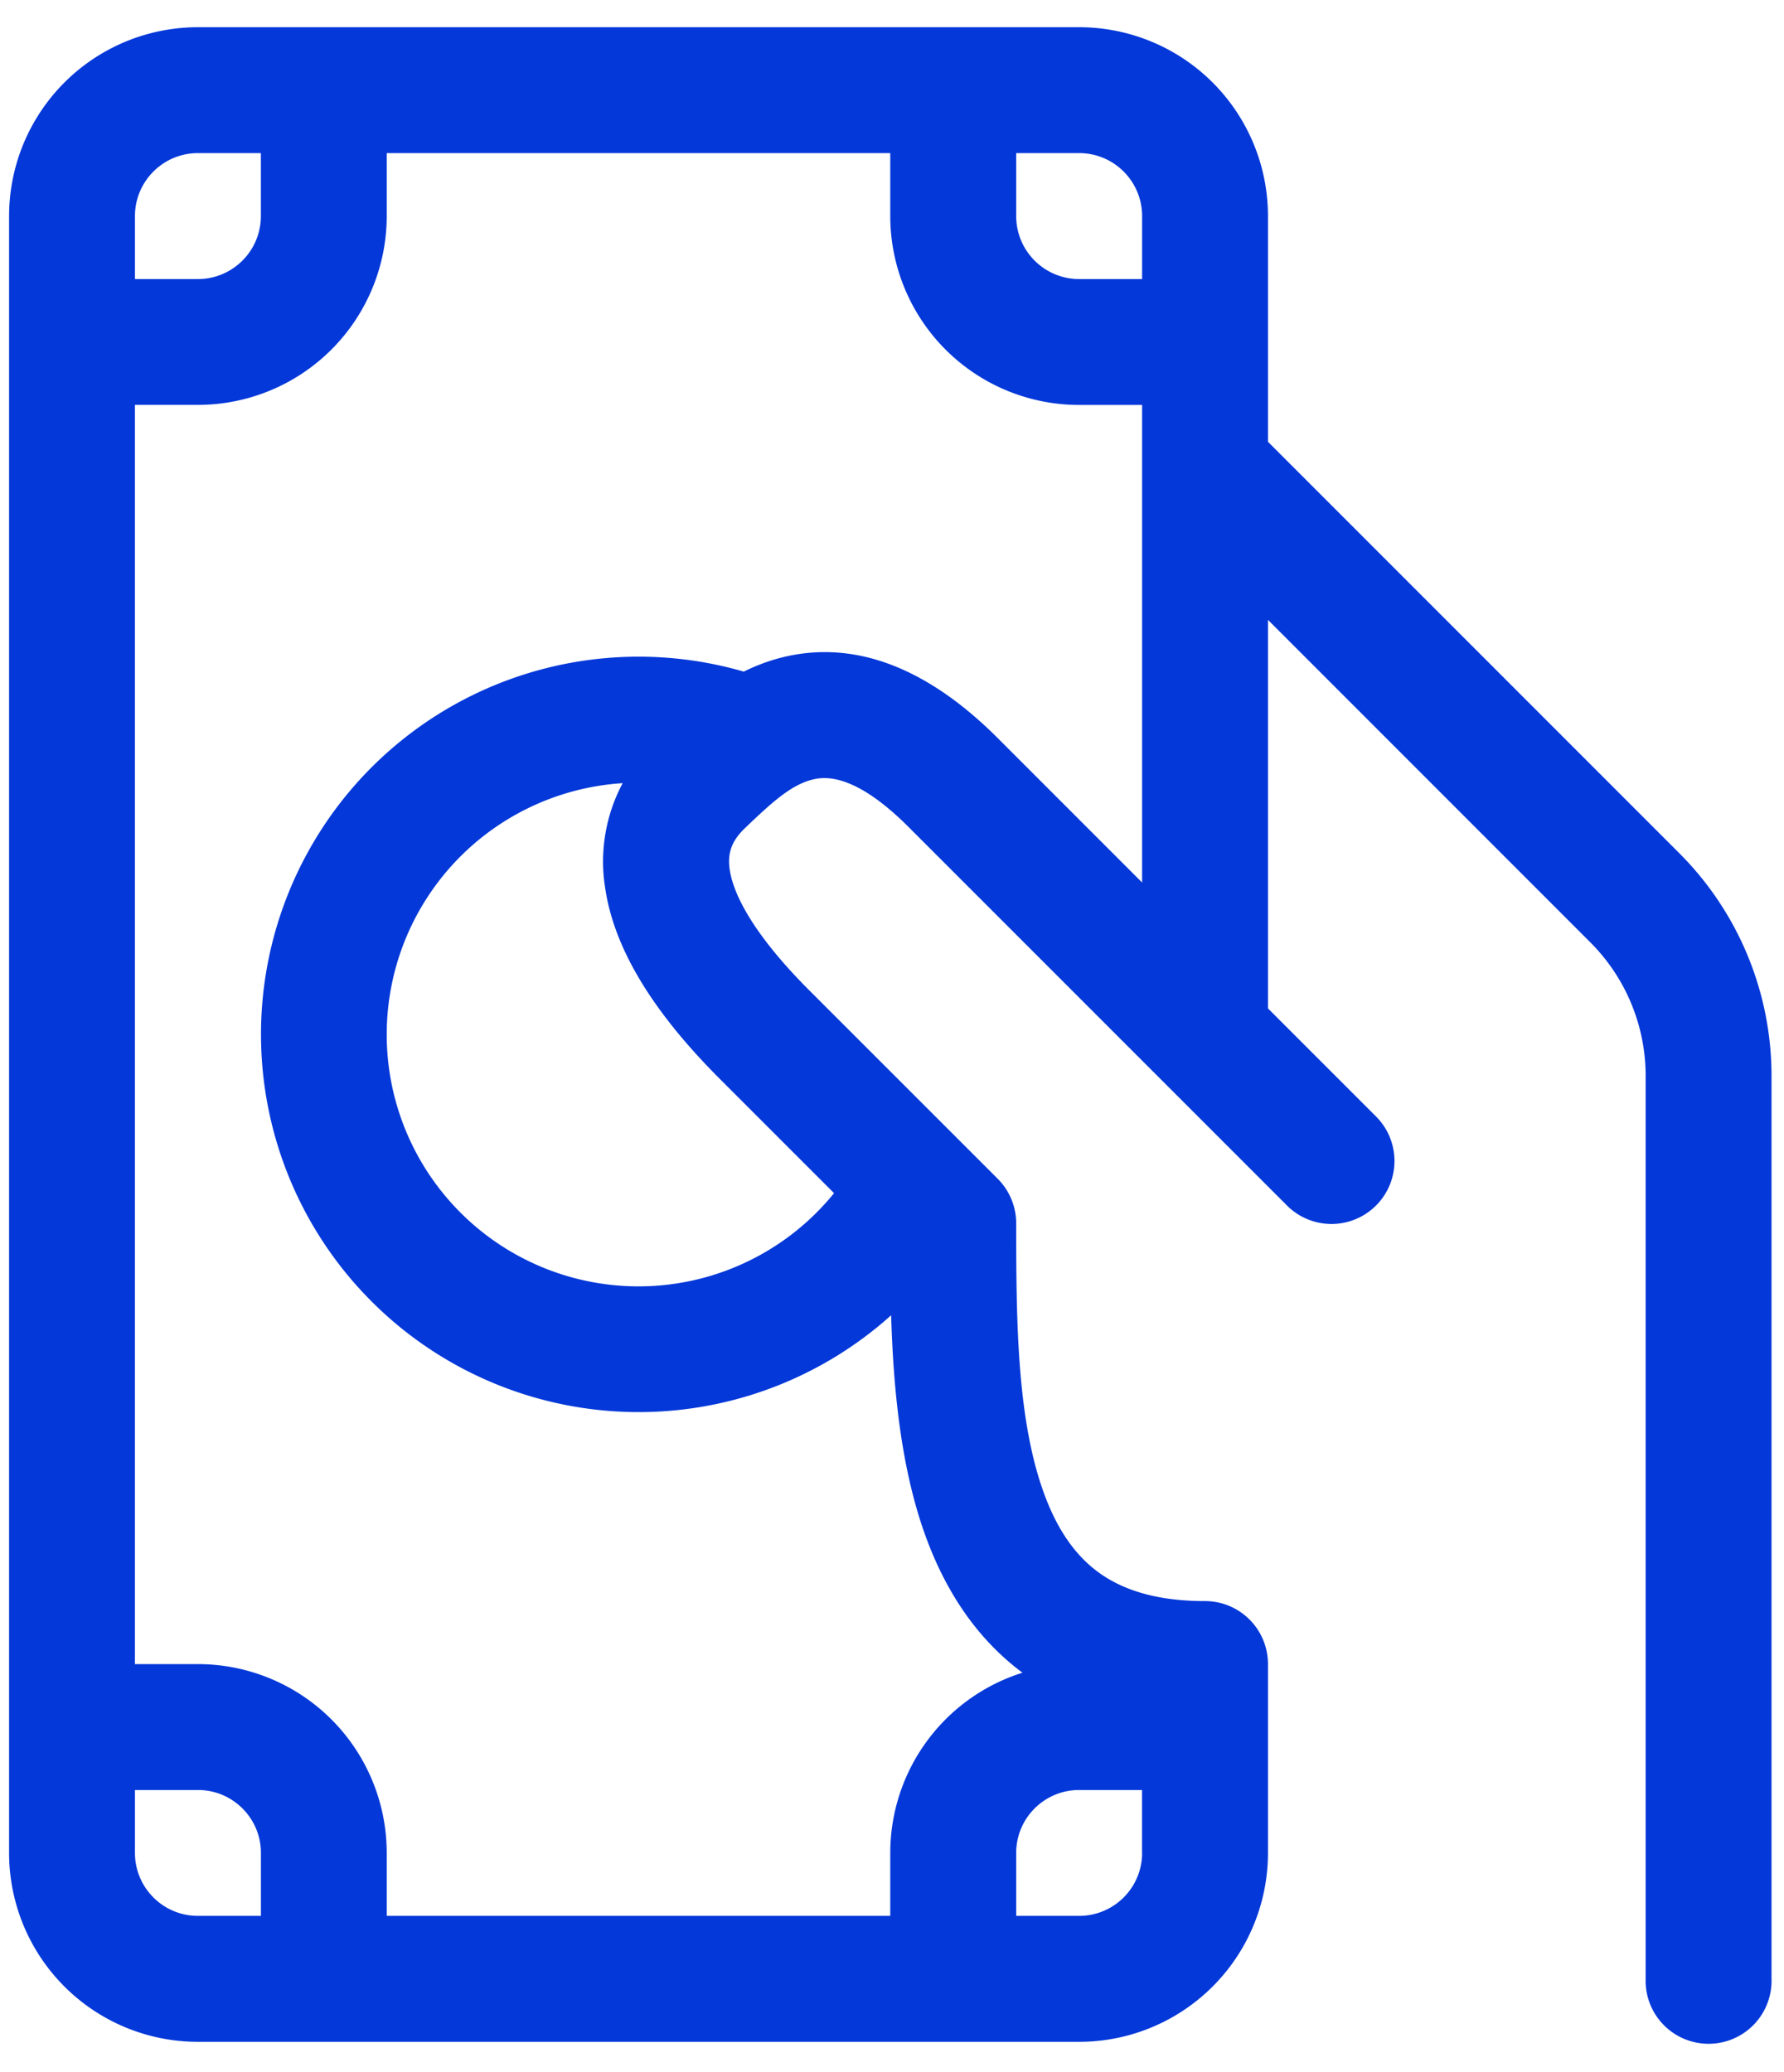 <?xml version="1.0" encoding="UTF-8"?>
<svg xmlns="http://www.w3.org/2000/svg" fill="none" viewBox="0 0 31 36" width="31" height="36">
  <path fill="#0438D9" d="M3.44.473a3.281 3.281 0 0 0-3.282 3.28v28.438a3.281 3.281 0 0 0 3.281 3.282h15.313a3.281 3.281 0 0 0 3.281-3.282v-3.28c0-.605-.49-1.095-1.094-1.095-.904 0-1.482-.223-1.873-.516-.4-.3-.704-.747-.927-1.362-.468-1.287-.481-2.99-.481-4.685 0-.29-.116-.568-.32-.773l-.628-.628-2.654-2.653c-1.02-1.022-1.32-1.707-1.376-2.09-.045-.304.047-.513.265-.722.47-.45.803-.753 1.18-.845.228-.055.743-.095 1.666.829l6.562 6.562a1.094 1.094 0 1 0 1.547-1.547l-1.867-1.867v-6.75l5.601 5.602a3.28 3.28 0 0 1 .962 2.32V34.38a1.094 1.094 0 1 0 2.187 0V18.69c0-1.45-.576-2.841-1.602-3.867l-7.148-7.148V3.754A3.281 3.281 0 0 0 18.752.473H3.439Zm16.406 7.655v7.204l-2.508-2.508c-1.265-1.265-2.523-1.7-3.73-1.407-.244.059-.472.147-.684.251a6.562 6.562 0 1 0 2.561 11.182c.038 1.265.166 2.647.598 3.836.324.89.84 1.74 1.67 2.364l.015.01a3.283 3.283 0 0 0-2.298 3.131v1.094H6.72v-1.094a3.281 3.281 0 0 0-3.28-3.28H2.344V7.034H3.44A3.281 3.281 0 0 0 6.72 3.754V2.66h8.75v1.094a3.281 3.281 0 0 0 3.282 3.281h1.094v1.093Zm0 24.063v.02a1.094 1.094 0 0 1-1.094 1.074h-1.094v-1.094c0-.604.49-1.093 1.094-1.093h1.093v1.093ZM6.72 17.973a4.375 4.375 0 0 1 4.1-4.367 2.89 2.89 0 0 0-.304 1.822c.155 1.055.827 2.151 1.994 3.318l1.983 1.983a4.375 4.375 0 0 1-7.773-2.756ZM4.533 2.66v1.094c0 .604-.49 1.094-1.094 1.094H2.345V3.754c0-.604.49-1.094 1.094-1.094h1.094ZM2.345 31.098H3.44c.604 0 1.094.49 1.094 1.093v1.094H3.439c-.604 0-1.094-.49-1.094-1.094v-1.093Zm17.5-26.25h-1.093c-.604 0-1.094-.49-1.094-1.094V2.66h1.094c.604 0 1.094.49 1.094 1.094v1.094Z"></path>
</svg>
